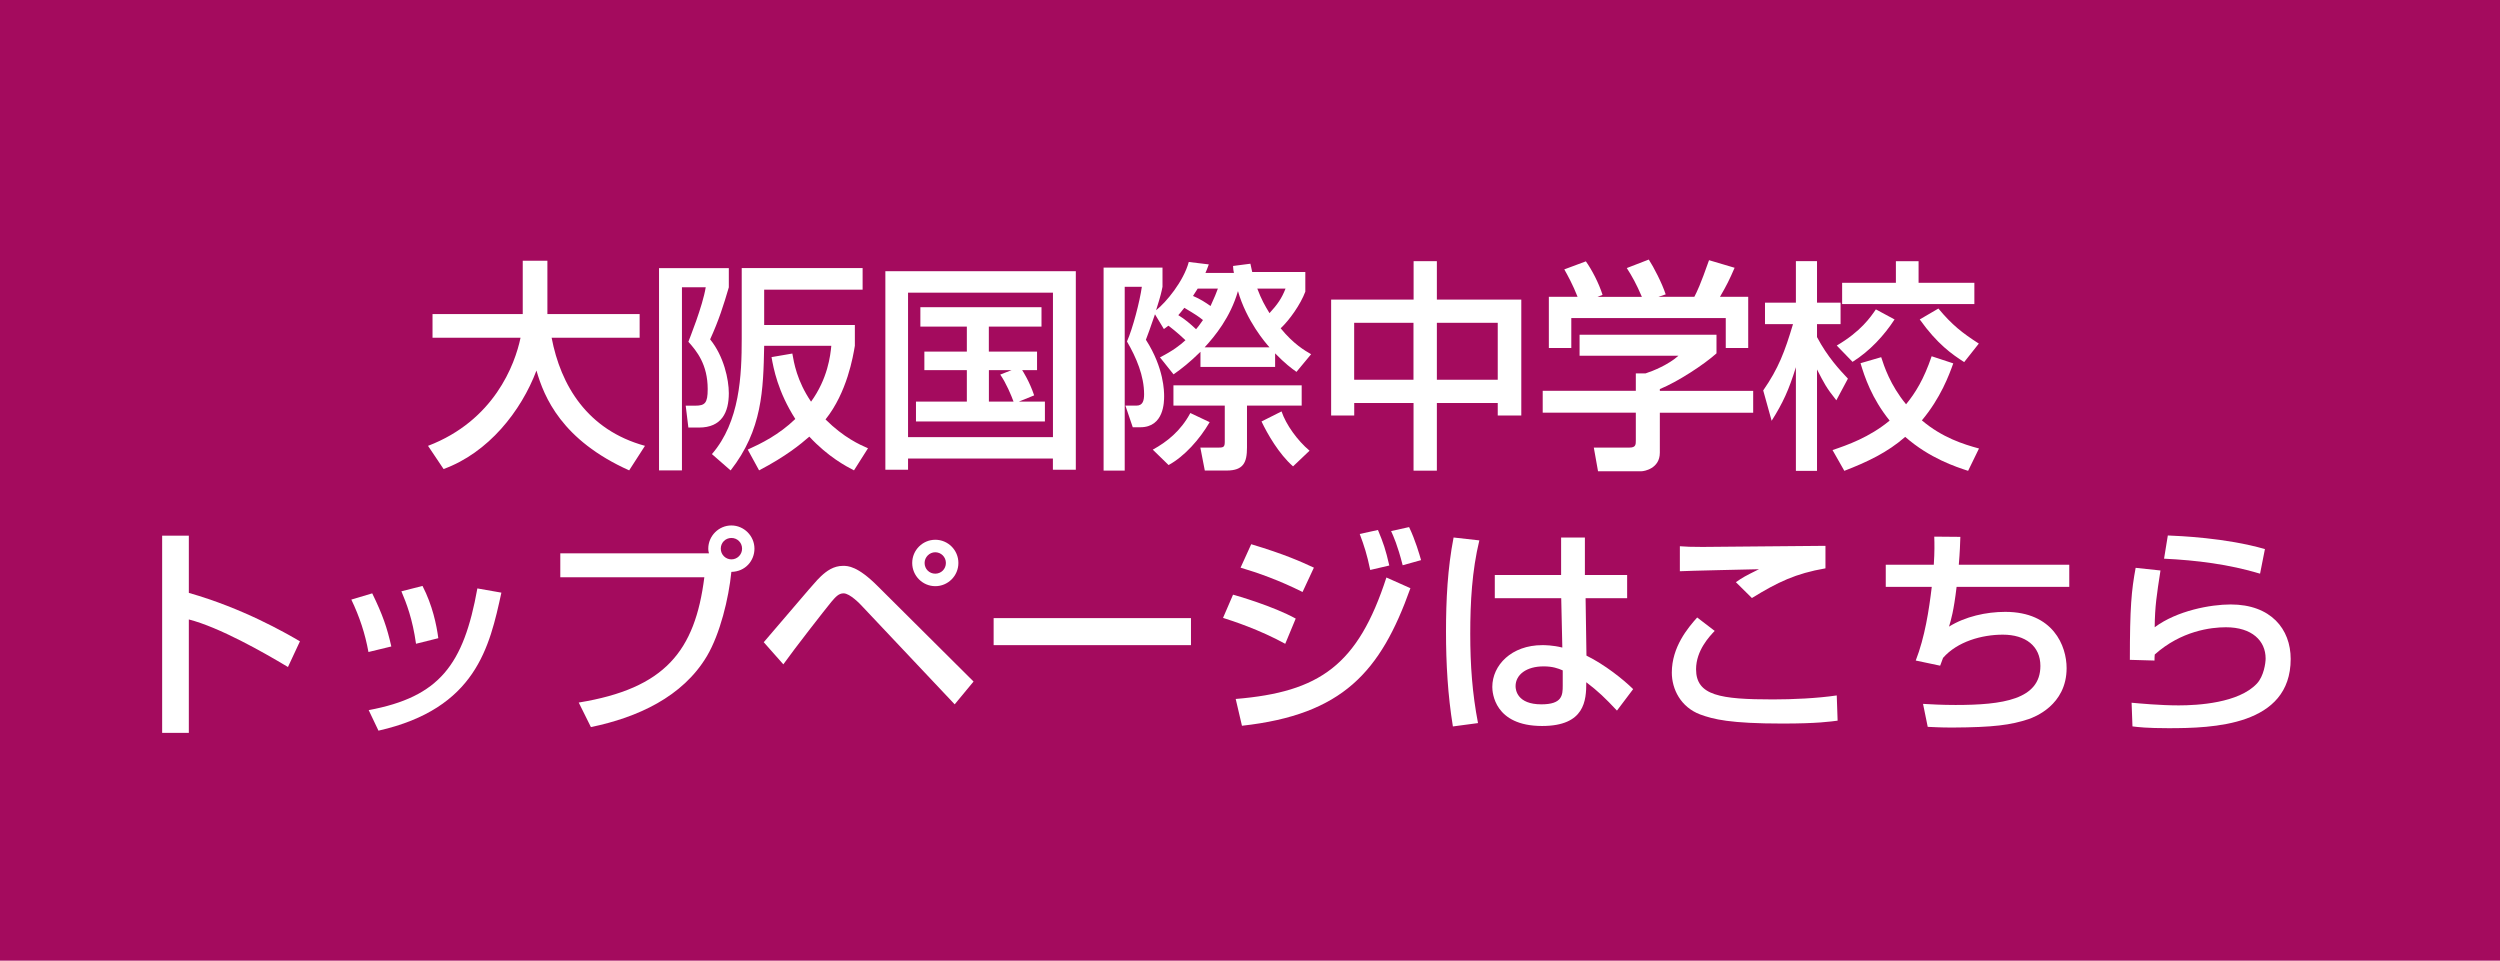 <?xml version="1.0" encoding="UTF-8"?>
<svg id="uuid-7d37dbcf-8f9b-44c8-ad2f-a3b97ee8641b" data-name="レイヤー 2" xmlns="http://www.w3.org/2000/svg" viewBox="0 0 432 166">
  <defs>
    <style>
      .uuid-9576d0f1-0087-4cab-a1a6-e1bca36caaf5 {
        fill: #fff;
      }

      .uuid-c698ecf0-91a2-4707-8b21-1071391f7777 {
        fill: #a40b5e;
      }
    </style>
  </defs>
  <g id="uuid-c327b2d8-558f-4b82-9cba-4f29a2ead796" data-name="レイヤー 1">
    <rect class="uuid-c698ecf0-91a2-4707-8b21-1071391f7777" width="432" height="166"/>
    <g>
      <path class="uuid-9576d0f1-0087-4cab-a1a6-e1bca36caaf5" d="m73.97,77.04c11.41-4.36,15.02-14.05,15.98-18.68h-15.21v-4.09h15.59v-9.22h4.26v9.22h15.94v4.09h-15.21c1.57,8.22,6.15,15.94,16.13,18.68l-2.73,4.24c-11.64-5.21-14.71-12.66-16.02-17.25-2.65,7.02-8.3,14.2-16.05,17.02l-2.69-4.01Z"/>
      <path class="uuid-9576d0f1-0087-4cab-a1a6-e1bca36caaf5" d="m113.88,46.33h12.06v3.32c-.88,3.01-1.73,5.71-3.23,8.99,2.38,2.93,3.23,6.95,3.23,9.3,0,3.32-1.23,5.94-5.15,5.94h-1.84l-.46-3.78h1.65c1.69,0,2.15-.46,2.15-2.86,0-4.25-1.88-6.56-3.34-8.18.15-.42,2.46-6.1,3-9.42h-4.11v31.64h-3.96v-34.96Zm23.04,14.78c.27,1.54.77,4.67,3.23,8.3,2.88-3.98,3.34-7.95,3.5-9.65h-11.6c-.15,7.6-.31,14.51-5.8,21.53l-3.23-2.82c4.84-5.6,5.15-13.62,5.15-19.99v-12.16h20.89v3.74h-17.01v6.1h15.67v3.59c-.31,1.85-1.34,8.06-5.07,12.73,3.19,3.16,5.91,4.36,7.34,4.98l-2.42,3.82c-1.34-.69-4.46-2.32-7.72-5.83-1.5,1.31-4.03,3.4-8.68,5.83l-1.96-3.59c2.3-1.04,5.38-2.55,8.22-5.29-3.03-4.75-3.76-8.72-4.11-10.69l3.61-.62Z"/>
      <path class="uuid-9576d0f1-0087-4cab-a1a6-e1bca36caaf5" d="m181.95,79.24h-25.04v1.93h-3.92v-34.31h32.91v34.31h-3.96v-1.93Zm0-28.67h-25.04v24.97h25.04v-24.97Zm-5.88,18.83h4.49v3.43h-22.28v-3.43h8.79v-5.44h-7.34v-3.2h7.34v-4.32h-8.03v-3.36h20.93v3.36h-9.1v4.32h8.33v3.2h-2.57c.15.23,1.27,1.97,2.07,4.36l-2.65,1.08Zm-1.27-5.44h-3.92v5.44h4.26c-.38-1.04-1.27-3.2-2.3-4.67l1.96-.77Z"/>
      <path class="uuid-9576d0f1-0087-4cab-a1a6-e1bca36caaf5" d="m200.43,61.76c2.27-1.16,3.5-2.12,4.42-2.97-1.5-1.43-2.69-2.32-2.96-2.51-.35.27-.38.31-.77.58l-1.54-2.55c-.88,2.62-1.19,3.36-1.57,4.4,3.15,4.9,3.15,8.99,3.15,9.76,0,.93,0,5.36-4.11,5.36h-1.31l-1.27-3.74h1.92c1.08,0,1.31-.85,1.31-1.97,0-3.17-1.34-6.33-2.96-9.11,1-2.24,2.23-6.98,2.57-9.45h-2.96v31.76h-3.65v-35.08h10.18v3.32c-.19.93-.27,1.39-1.11,4.05,1.73-1.35,4.76-5.02,5.65-8.34l3.46.42c-.27.73-.38,1.04-.58,1.47h4.92c-.08-.39-.12-.58-.15-1.2l3-.39c.12.5.12.62.31,1.43h9.18v3.4c-.84,2.24-2.77,4.94-4.26,6.33,2.23,2.74,4.19,3.86,5.26,4.48l-2.53,3.05c-.92-.66-1.92-1.39-3.69-3.2v2.35h-12.9v-2.62c-1.84,1.81-3.26,2.93-4.65,3.9l-2.34-2.93Zm8.6,11.19c-1.73,2.97-4.38,5.94-7.1,7.41l-2.73-2.66c2.46-1.35,4.84-3.24,6.49-6.33l3.34,1.58Zm15.9-2.86h-9.45v7.25c0,2.58-.61,3.97-3.53,3.97h-3.76l-.77-3.97h3.26c.81,0,.96-.19.96-1.04v-6.21h-8.87v-3.51h22.16v3.51Zm-17.05-14.78c-.77-.62-1.23-.93-3.23-2.12-.58.73-.73.93-1.04,1.27,1.19.73,2.04,1.47,3.07,2.43.15-.16.73-.89,1.19-1.58Zm-.92-5.44c-.42.66-.58.93-.81,1.27,1.27.54,2.15,1.12,3.03,1.74.69-1.47,1-2.28,1.27-3.01h-3.49Zm12.41,10.15c-.69-.77-3.96-4.55-5.45-9.72-1.31,4.55-3.99,7.79-5.76,9.72h11.21Zm-2.11-10.15c.73,1.93,1.31,2.93,2.11,4.24,1.38-1.5,2.11-2.55,2.77-4.24h-4.88Zm6.18,30.72c-2.46-2.16-4.42-5.6-5.45-7.76l3.46-1.74c.77,2.28,2.73,5.02,4.84,6.79l-2.84,2.7Z"/>
      <path class="uuid-9576d0f1-0087-4cab-a1a6-e1bca36caaf5" d="m248.29,45.13v6.64h14.59v20.03h-4.07v-2.16h-10.52v11.69h-4.03v-11.69h-10.25v2.16h-3.99v-20.03h14.25v-6.64h4.03Zm-14.29,10.65v9.84h10.25v-9.84h-10.25Zm14.29,0v9.84h10.52v-9.84h-10.52Z"/>
      <path class="uuid-9576d0f1-0087-4cab-a1a6-e1bca36caaf5" d="m296.61,57.86v3.2c-2.19,1.97-6.76,4.94-9.79,6.17v.31h16.13v3.78h-16.13v6.91c0,2.78-2.77,3.2-3.15,3.2h-7.53l-.73-4.09h6.18c1.08,0,1.08-.54,1.08-1.24v-4.79h-16.09v-3.78h16.09v-3.01h1.69c1.31-.42,3.96-1.51,5.68-3.05h-17.09v-3.63h23.66Zm-24-6.56c-.81-2.08-1.77-3.82-2.3-4.75l3.73-1.39c1.04,1.47,2.23,3.74,2.88,5.79l-.88.35h7.68c-.96-2.24-1.69-3.55-2.61-4.98l3.8-1.47c.81,1.23,2.3,4.09,2.92,6.02l-1.27.42h6.22c.46-.89,1.04-2.05,2.54-6.33l4.42,1.31c-.88,2.04-1.38,3.05-2.53,5.02h4.88v8.84h-3.88v-5.17h-26.69v5.17h-3.88v-8.84h4.99Z"/>
      <path class="uuid-9576d0f1-0087-4cab-a1a6-e1bca36caaf5" d="m304.68,67.47c2.65-3.82,3.73-6.71,5.15-11.46h-4.84v-3.71h5.34v-7.18h3.65v7.18h4.07v3.71h-4.07v2.24c1.81,3.43,3.92,5.67,5.34,7.18l-2,3.74c-1.73-2.16-2.11-2.93-3.34-5.33v17.52h-3.65v-17.91c-1.23,3.97-2.23,6.14-4.19,9.26l-1.46-5.25Zm32.84-4.67c-.73,2.05-2.19,5.98-5.42,9.84,3.5,2.97,7.18,4.13,9.87,4.86l-1.88,3.86c-2.11-.69-6.64-2.16-10.87-5.87-3.07,2.7-6.61,4.36-10.52,5.87l-2.04-3.59c2.54-.85,6.38-2.2,9.87-5.09-3.11-3.86-4.34-7.6-5.03-9.92l3.57-1.04c.5,1.54,1.54,4.79,4.3,8.14,1.61-1.97,3.07-4.32,4.42-8.3l3.73,1.23Zm-10.14-7.6c-1.81,2.78-4.26,5.44-7.26,7.33l-2.73-2.82c4.15-2.43,5.84-4.9,6.76-6.25l3.23,1.74Zm.23-10.07h3.92v3.74h9.64v3.67h-22.85v-3.67h9.29v-3.74Zm7.34,8.18c2.34,2.82,4.15,4.24,6.99,6.06l-2.53,3.2c-2.11-1.35-4.65-3.12-7.68-7.37l3.23-1.89Z"/>
      <path class="uuid-9576d0f1-0087-4cab-a1a6-e1bca36caaf5" d="m32.63,92.57v9.88c9.33,2.66,16.63,6.87,19.2,8.37l-2.07,4.44c-4.3-2.58-11.87-6.87-17.13-8.22v19.6h-4.61v-34.08h4.61Z"/>
      <path class="uuid-9576d0f1-0087-4cab-a1a6-e1bca36caaf5" d="m63.67,112.68c-.58-3.2-1.54-6.1-2.96-9.07l3.61-1.08c1.81,3.71,2.57,5.94,3.3,9.18l-3.96.96Zm.04,10.03c12.21-2.28,16.4-7.79,18.78-21.03l4.15.73c-2.04,9.38-4.38,20.03-21.24,23.85l-1.69-3.55Zm8.18-11.46c-.61-4.32-1.65-6.99-2.53-9.07l3.65-.93c1.73,3.36,2.42,6.71,2.73,9.03l-3.84.96Z"/>
      <path class="uuid-9576d0f1-0087-4cab-a1a6-e1bca36caaf5" d="m100.01,121.4c14.9-2.43,20.09-8.88,21.7-21.65h-24.89v-4.13h25.69c-.04-.19-.12-.42-.12-.81,0-2.2,1.81-4.01,3.99-4.01s3.99,1.81,3.99,4.01c0,2.08-1.57,3.97-3.99,4.01-.46,4.63-1.96,10.73-4.22,14.55-4.19,7.06-12.02,10.61-20.05,12.27l-2.11-4.25Zm24.54-26.59c0,1.04.84,1.85,1.84,1.85s1.84-.81,1.84-1.85-.81-1.85-1.84-1.85-1.84.81-1.84,1.85Z"/>
      <path class="uuid-9576d0f1-0087-4cab-a1a6-e1bca36caaf5" d="m131.97,110.98c8.33-9.76,9.26-10.84,9.91-11.42.96-.89,2.15-1.78,3.8-1.78.81,0,2.5,0,6.03,3.55l16.52,16.44-3.26,3.94-15.94-16.9c-.35-.39-2.15-2.28-3.26-2.28-.85,0-1.38.62-2.11,1.47-1.08,1.31-6.38,8.1-8.3,10.8l-3.38-3.82Zm33.64-13.7c0,2.24-1.81,4.01-3.99,4.01s-3.99-1.78-3.99-4.01,1.81-4.01,3.99-4.01,3.99,1.77,3.99,4.01Zm-5.84,0c0,1.04.81,1.85,1.84,1.85s1.84-.81,1.84-1.85-.84-1.85-1.84-1.85-1.84.85-1.84,1.85Z"/>
      <path class="uuid-9576d0f1-0087-4cab-a1a6-e1bca36caaf5" d="m205.8,106.81v4.67h-34.1v-4.67h34.1Z"/>
      <path class="uuid-9576d0f1-0087-4cab-a1a6-e1bca36caaf5" d="m222.09,111.25c-4.49-2.47-9.14-3.97-10.75-4.48l1.73-4.01c.58.15,6.91,1.97,10.83,4.13l-1.81,4.36Zm-8.56,9.53c14.52-1.2,21.12-5.83,26.04-20.99l4.15,1.85c-5.15,14.47-11.71,21.84-29.11,23.77l-1.08-4.63Zm11.56-18.48c-4.07-2.04-7.72-3.32-10.72-4.21l1.84-4.05c5.8,1.74,8.68,3.05,10.83,4.05l-1.96,4.21Zm11.68-3.82c-.54-2.62-1.04-4.17-1.81-6.21l3.15-.69c.96,2.32,1.31,3.32,1.96,6.14l-3.3.77Zm5.61-.81c-.88-3.47-1.61-5.05-2-5.9l3.11-.69c1.08,2.24,1.81,4.79,2.07,5.71l-3.19.89Z"/>
      <path class="uuid-9576d0f1-0087-4cab-a1a6-e1bca36caaf5" d="m255.63,93.38c-1.27,5.25-1.57,10.69-1.57,16.13s.35,10.3,1.34,15.44l-4.34.58c-.88-5.4-1.19-10.88-1.19-16.36s.27-10.92,1.31-16.29l4.46.5Zm14.13,5.98v-6.48h4.11v6.48h7.3v4.01h-7.18l.15,9.92c3.19,1.58,6.34,4.09,8.07,5.79l-2.8,3.71c-2.11-2.24-3.19-3.28-5.3-4.9,0,3.13-.23,7.56-7.64,7.56-8.26,0-8.6-5.79-8.6-6.75,0-3.74,3.3-7.22,8.64-7.22.38,0,1.8,0,3.46.42l-.19-8.53h-11.48v-4.01h11.48Zm.27,16.48c-.81-.35-1.73-.69-3.3-.69-2.96,0-4.84,1.43-4.84,3.43,0,.62.27,3.13,4.46,3.13,3.61,0,3.69-1.58,3.69-3.24v-2.62Z"/>
      <path class="uuid-9576d0f1-0087-4cab-a1a6-e1bca36caaf5" d="m296.31,109.01c-.92.96-3.23,3.4-3.23,6.64,0,4.55,4.19,5.21,13.29,5.21,3.42,0,7.64-.19,11.02-.69l.15,4.36c-1.19.15-3.46.5-9.52.5-9.06,0-11.94-.73-14.25-1.58-3.34-1.27-4.88-4.36-4.88-7.22,0-4.44,2.77-7.72,4.38-9.53l3.03,2.32Zm19.13-10.8c-5.15.89-8.26,2.39-12.71,5.13l-2.77-2.74c1.23-.85,1.5-1,3.99-2.24-1.61.04-12.41.27-13.67.35v-4.32c1.23.08,1.69.12,3.92.12,3,0,17.9-.19,21.24-.19v3.9Z"/>
      <path class="uuid-9576d0f1-0087-4cab-a1a6-e1bca36caaf5" d="m338.75,92.77c-.04,1.23-.08,2.58-.27,4.82h19.09v3.82h-19.47c-.5,4.21-.96,5.71-1.31,6.87,2.8-1.74,6.41-2.55,9.72-2.55,8.3,0,10.6,5.9,10.6,9.72,0,6.44-5.65,8.49-6.53,8.8-3.11,1.04-6.11,1.43-13.17,1.47-2.34,0-3.11-.08-4.3-.12l-.81-3.97c1.31.08,3.34.19,5.61.19,8.14,0,14.67-.93,14.67-6.75,0-3.43-2.57-5.4-6.49-5.4-3.65,0-7.87,1.2-10.33,4.01l-.5,1.35-4.22-.89c1.57-4.01,2.3-8.76,2.77-12.73h-7.95v-3.82h8.3c.15-2.35.12-3.63.08-4.86l4.53.04Z"/>
      <path class="uuid-9576d0f1-0087-4cab-a1a6-e1bca36caaf5" d="m373.33,98.59c-.65,4.24-.96,6.14-1,9.8,3.88-2.89,9.68-3.94,13.13-3.94,6.95,0,10.37,4.25,10.37,9.42,0,11.58-13.48,11.96-21.12,11.96-3.76,0-5.26-.19-6.22-.31l-.15-4.09c1.34.12,4.88.46,8.14.46s10.37-.39,13.52-3.78c1.19-1.27,1.5-3.55,1.5-4.32,0-3.05-2.34-5.4-6.87-5.4-2.57,0-7.72.62-12.29,4.71-.04.42-.04.62-.04,1.04l-4.26-.12c0-9.07.27-11.96,1-15.9l4.3.46Zm17.21.54c-5.38-1.62-10.98-2.32-16.59-2.59l.65-4.01c1.88.08,9.99.39,16.78,2.35l-.84,4.25Z"/>
    </g>
  </g>
</svg>
